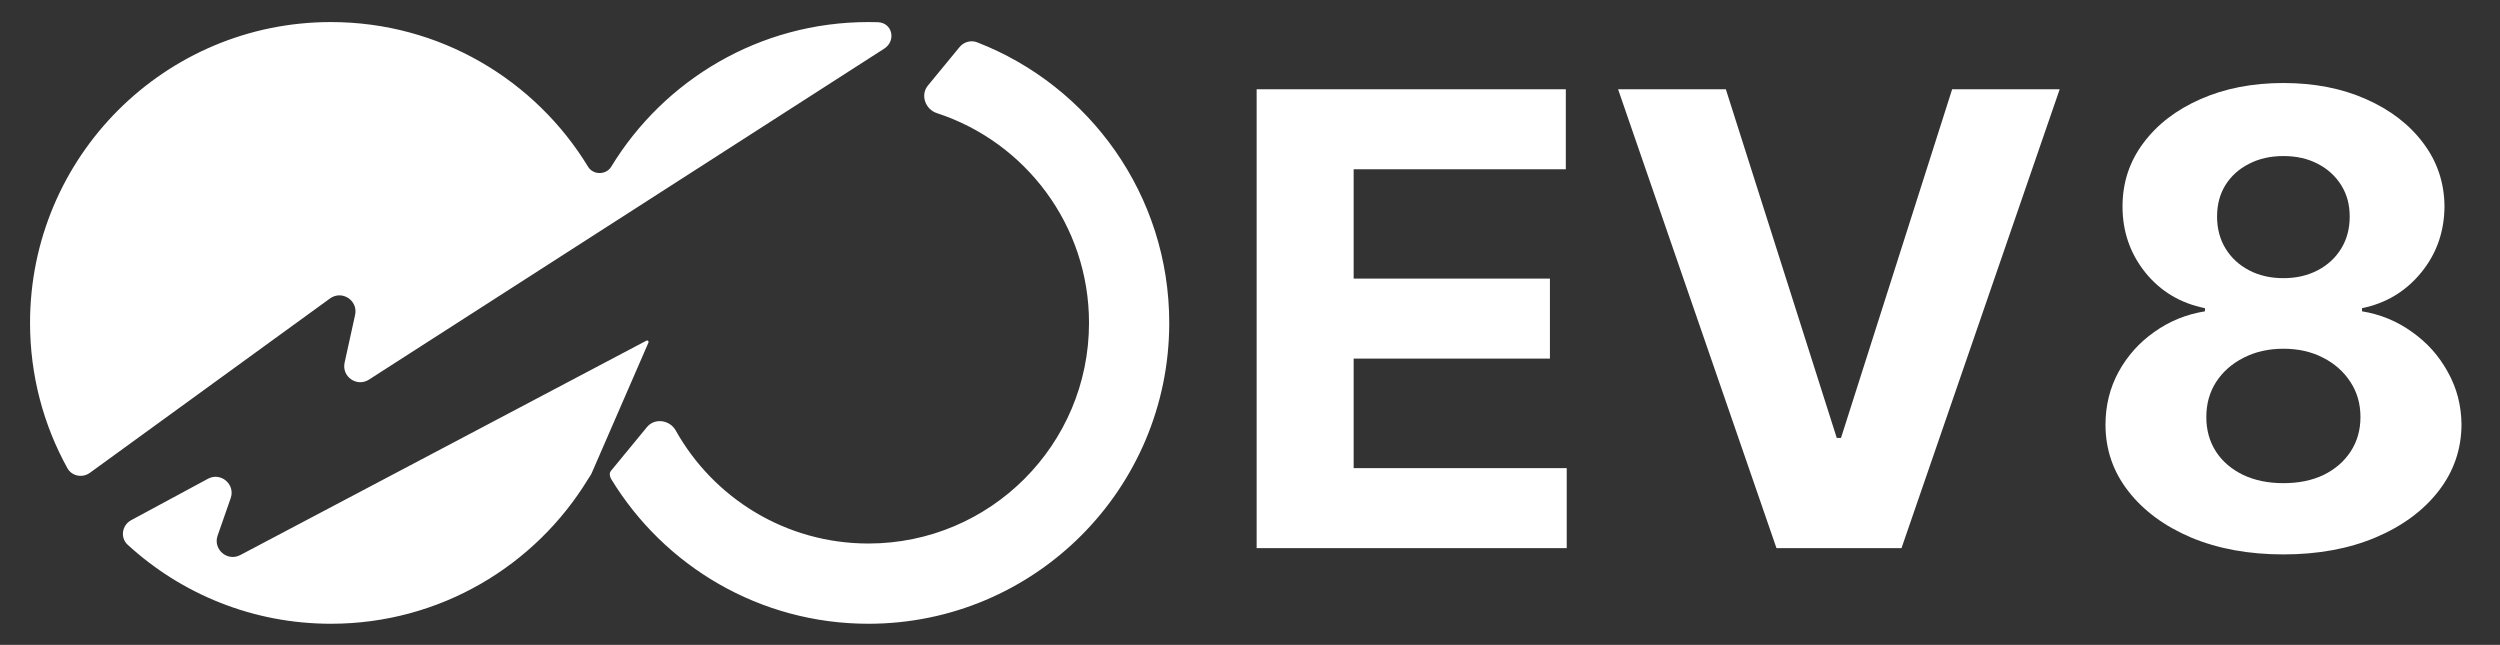 <svg width="283" height="73" viewBox="0 0 283 73" fill="none" xmlns="http://www.w3.org/2000/svg">
    <rect x="0" y="0" width="283" height="73" fill="#333333" stroke="none"/>
    <mask id="mask0_2004_1213" style="mask-type:luminance" maskUnits="userSpaceOnUse" x="0" y="0" width="138" height="73">
        <mask id="mask1_2004_1213" style="mask-type:luminance" maskUnits="userSpaceOnUse" x="0" y="0" width="138" height="73">
            <path fill-rule="evenodd" clip-rule="evenodd" d="M137.737 36.55V70.474C137.737 71.494 136.972 72.259 135.952 72.259H2.041C0.765 72.259 0 71.494 0 70.474V2.88C0 1.605 0.765 0.84 2.041 0.84H135.952C136.972 0.84 137.737 1.605 137.737 2.88V36.55Z" fill="white"/>
        </mask>
        <g mask="url(#mask1_2004_1213)">
            <path d="M0 72.259H137.737V0.84H0V72.259Z" fill="white"/>
        </g>
    </mask>
    <g mask="url(#mask0_2004_1213)">
        <path fill-rule="evenodd" clip-rule="evenodd" d="M7.623 52.989C8.131 53.91 9.33 54.136 10.18 53.519L37.357 33.785C38.709 32.806 40.557 34.015 40.198 35.645L39.009 41.055C38.662 42.639 40.402 43.848 41.765 42.973L100.084 5.513C101.48 4.618 101.025 2.564 99.367 2.513C99.013 2.503 98.658 2.498 98.302 2.498C85.968 2.498 75.166 9.056 69.19 18.873C68.609 19.827 67.15 19.827 66.569 18.873C60.593 9.056 49.791 2.498 37.457 2.498C18.648 2.498 3.401 17.746 3.401 36.552C3.401 42.513 4.932 48.114 7.623 52.989ZM14.856 58.881C13.803 59.447 13.578 60.863 14.46 61.672C20.519 67.222 28.592 70.609 37.457 70.609C49.791 70.609 60.593 64.052 66.569 54.234C66.573 54.227 66.577 54.221 66.581 54.213C66.713 54.004 66.872 53.805 66.971 53.578L73.406 38.777C73.416 38.751 73.421 38.723 73.418 38.697C73.409 38.577 73.28 38.507 73.174 38.563L27.198 62.833C25.738 63.603 24.091 62.184 24.635 60.626L26.114 56.394C26.662 54.828 24.997 53.41 23.537 54.198L14.856 58.881ZM73.24 48.342C74.113 47.281 75.822 47.53 76.493 48.732C80.766 56.366 88.931 61.526 98.302 61.526C112.094 61.526 123.276 50.347 123.276 36.552C123.276 25.467 116.051 16.065 106.051 12.805C104.743 12.379 104.164 10.749 105.038 9.685L108.622 5.329C109.104 4.745 109.902 4.515 110.609 4.788C123.335 9.724 132.358 22.085 132.358 36.552C132.358 55.361 117.111 70.609 98.302 70.609C85.968 70.609 75.166 64.052 69.19 54.234C69.016 53.946 68.947 53.56 69.16 53.3L73.24 48.342Z" fill="white"/>
    </g>
    <path d="M142.252 62.049V10.107H177.251V19.162H153.233V31.538H175.451V40.593H153.233V52.995H177.353V62.049H142.252ZM195.366 10.107L207.92 49.571H208.402L220.982 10.107H233.155L215.25 62.049H201.098L183.167 10.107H195.366ZM258.479 62.759C254.574 62.759 251.099 62.125 248.056 60.857C245.029 59.572 242.653 57.822 240.929 55.607C239.204 53.392 238.342 50.881 238.342 48.074C238.342 45.91 238.832 43.923 239.813 42.114C240.811 40.288 242.163 38.775 243.871 37.575C245.579 36.357 247.489 35.579 249.603 35.241V34.886C246.83 34.328 244.581 32.984 242.856 30.854C241.132 28.706 240.269 26.212 240.269 23.372C240.269 20.683 241.056 18.291 242.628 16.194C244.201 14.081 246.356 12.424 249.095 11.223C251.851 10.006 254.979 9.397 258.479 9.397C261.979 9.397 265.099 10.006 267.838 11.223C270.594 12.441 272.758 14.106 274.331 16.22C275.903 18.316 276.698 20.7 276.715 23.372C276.698 26.229 275.819 28.723 274.077 30.854C272.335 32.984 270.104 34.328 267.381 34.886V35.241C269.461 35.579 271.346 36.357 273.037 37.575C274.745 38.775 276.098 40.288 277.095 42.114C278.11 43.923 278.625 45.91 278.642 48.074C278.625 50.881 277.754 53.392 276.03 55.607C274.305 57.822 271.921 59.572 268.878 60.857C265.851 62.125 262.385 62.759 258.479 62.759ZM258.479 54.694C260.221 54.694 261.743 54.381 263.045 53.755C264.346 53.113 265.361 52.234 266.088 51.118C266.832 49.985 267.204 48.683 267.204 47.212C267.204 45.707 266.823 44.38 266.063 43.23C265.302 42.064 264.27 41.151 262.968 40.491C261.667 39.815 260.17 39.477 258.479 39.477C256.805 39.477 255.309 39.815 253.99 40.491C252.671 41.151 251.632 42.064 250.871 43.23C250.127 44.38 249.755 45.707 249.755 47.212C249.755 48.683 250.118 49.985 250.845 51.118C251.572 52.234 252.595 53.113 253.914 53.755C255.233 54.381 256.755 54.694 258.479 54.694ZM258.479 31.488C259.933 31.488 261.227 31.192 262.36 30.6C263.493 30.008 264.38 29.188 265.023 28.14C265.665 27.092 265.987 25.883 265.987 24.513C265.987 23.16 265.665 21.977 265.023 20.962C264.38 19.931 263.501 19.128 262.385 18.553C261.269 17.961 259.967 17.665 258.479 17.665C257.008 17.665 255.706 17.961 254.574 18.553C253.441 19.128 252.553 19.931 251.911 20.962C251.285 21.977 250.972 23.16 250.972 24.513C250.972 25.883 251.293 27.092 251.936 28.14C252.578 29.188 253.466 30.008 254.599 30.6C255.732 31.192 257.025 31.488 258.479 31.488Z" fill="white"/>
</svg>
